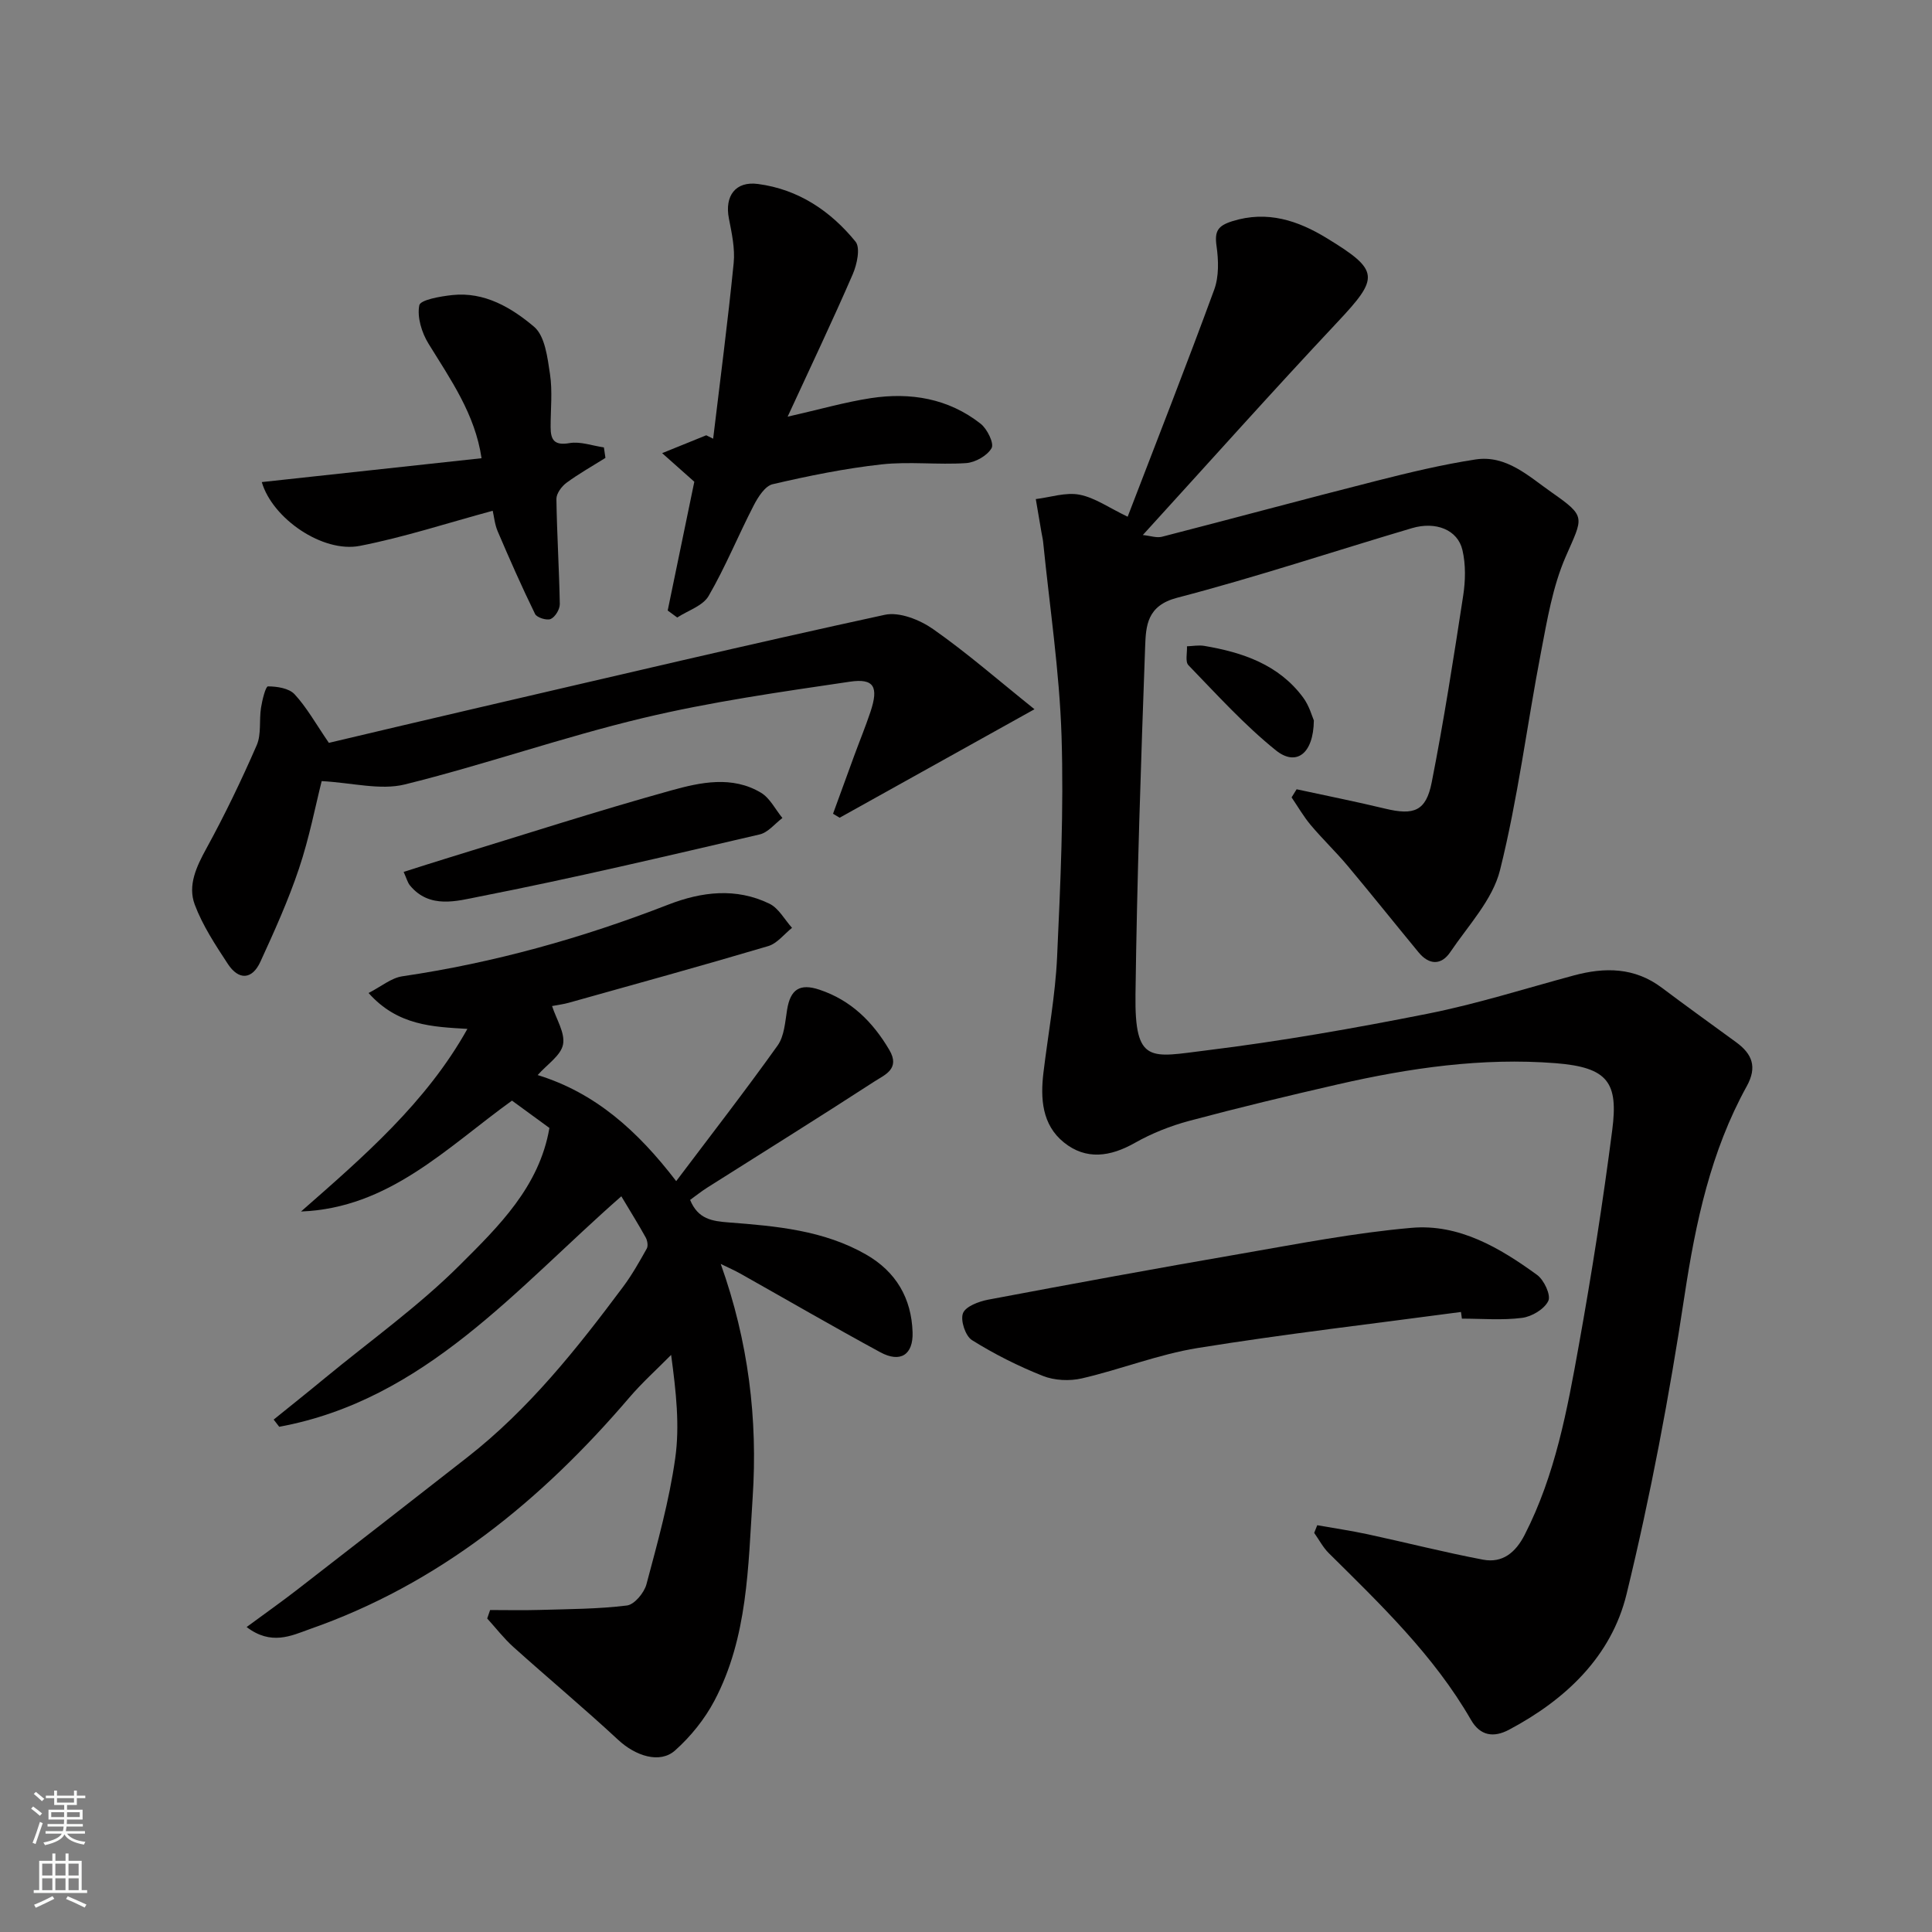 <svg enable-background="new 0 0 400 400" viewBox="0 0 400 400" xmlns="http://www.w3.org/2000/svg"><rect x="0" y="0" width="400" height="400" fill="#808080" stroke="none"/><g fill="#010000"><path d="m233.47 106.98c6.03-15.71 12.16-31.29 17.92-47.01 1-2.73.9-6.09.48-9.04-.43-3.05.24-4.18 3.26-5.13 7.27-2.28 13.63-.12 19.57 3.51 11.03 6.73 10.87 8.15 2.15 17.44-13.36 14.22-26.36 28.79-40.24 44.02 1.55.16 2.86.64 3.96.36 14.81-3.81 29.56-7.81 44.38-11.57 6.78-1.72 13.62-3.37 20.52-4.43 6.41-.99 11.06 3.51 15.77 6.8 7.29 5.1 6.5 5.09 2.91 13.35-2.68 6.16-3.82 13.05-5.1 19.72-2.9 15.05-4.78 30.33-8.49 45.16-1.53 6.13-6.57 11.44-10.28 16.94-1.88 2.8-4.41 2.71-6.58.07-4.91-5.95-9.72-11.98-14.67-17.89-2.44-2.91-5.2-5.54-7.64-8.44-1.5-1.78-2.67-3.83-3.98-5.75.35-.56.7-1.12 1.04-1.68 6.11 1.33 12.25 2.54 18.33 4.01 5.95 1.43 8.46.54 9.64-5.44 2.52-12.8 4.53-25.71 6.51-38.61.48-3.1.56-6.47-.15-9.49-.97-4.18-5.49-6-10.46-4.53-16.21 4.8-32.26 10.15-48.61 14.41-6.25 1.63-6.46 5.81-6.62 10.1-.87 24.02-1.69 48.05-2 72.08-.19 14.5 3.19 12.94 14.69 11.53 15.37-1.89 30.66-4.58 45.85-7.6 10.19-2.03 20.14-5.2 30.19-7.91 6.45-1.74 12.59-1.7 18.23 2.53 5.09 3.83 10.26 7.54 15.41 11.3 3.31 2.42 4.4 5.1 2.18 9.11-7.44 13.47-10.57 28.14-12.87 43.3-3.14 20.75-7.04 41.46-12.01 61.85-3.14 12.89-12.6 21.85-24.33 28.07-3.18 1.69-5.96 1.29-7.88-2.04-7.68-13.34-18.67-23.84-29.45-34.53-1.2-1.19-2.01-2.78-3.01-4.18.21-.53.42-1.06.63-1.59 3.51.62 7.04 1.14 10.52 1.89 7.94 1.71 15.82 3.73 23.8 5.24 4.04.77 6.75-1.48 8.62-5.13 6.34-12.38 8.82-25.87 11.23-39.31 2.66-14.78 4.99-29.64 6.91-44.53 1.26-9.78-.83-12.96-11.74-13.82-15.19-1.19-30.22.99-45.04 4.38-10.3 2.36-20.58 4.83-30.79 7.56-3.89 1.04-7.77 2.58-11.27 4.56-5.08 2.88-10.1 3.61-14.69-.09-4.53-3.65-4.89-9.07-4.23-14.5.96-7.96 2.45-15.89 2.82-23.88.7-15.25 1.4-30.54.92-45.78-.43-13.42-2.47-26.78-3.81-40.17-.07-.65-.23-1.29-.34-1.94-.4-2.31-.79-4.62-1.18-6.93 3.03-.37 6.2-1.46 9.05-.91 3.21.62 6.11 2.72 9.97 4.56z"/><path d="m51.06 336.86c3.95-2.91 7.27-5.25 10.48-7.74 11.77-9.11 23.52-18.26 35.25-27.43 12.72-9.95 22.66-22.46 32.23-35.29 1.84-2.47 3.37-5.19 4.88-7.88.32-.56.14-1.66-.2-2.29-1.49-2.7-3.13-5.31-5.06-8.55-21.78 19.09-40.65 42.15-70.83 47.72-.38-.5-.77-.99-1.15-1.49 3.56-2.88 7.15-5.73 10.68-8.65 9.37-7.72 19.35-14.84 27.9-23.38 7.99-7.97 16.43-16.18 18.51-28.35-2.51-1.83-5.12-3.74-7.75-5.66-13.56 9.77-25.44 22.25-43.68 22.96 12.96-11.37 25.95-22.58 34.45-37.81-7.16-.43-14.43-.65-20.46-7.43 2.57-1.31 4.68-3.12 7-3.46 18.95-2.79 37.24-7.91 55.06-14.84 6.93-2.69 14.03-3.54 20.93-.19 1.92.93 3.14 3.29 4.68 5-1.63 1.3-3.08 3.23-4.93 3.78-13.72 4.07-27.51 7.87-41.29 11.73-1.1.31-2.24.44-3.46.68.87 2.71 2.73 5.56 2.27 7.95-.44 2.3-3.3 4.13-5.25 6.34 11.94 3.68 20.68 11.53 28.68 21.96 7.15-9.49 14.26-18.64 20.99-28.07 1.4-1.96 1.56-4.89 1.97-7.42.68-4.19 2.6-5.52 6.71-4.14 6.5 2.17 11.01 6.62 14.45 12.46 2.33 3.94-.97 5.17-3.05 6.52-11.49 7.46-23.12 14.7-34.7 22.03-1.21.77-2.34 1.68-3.49 2.51 1.64 3.98 4.51 4.4 8.09 4.67 9.75.75 19.57 1.61 28.35 6.64 6.2 3.56 9.39 9.04 9.62 16.09.15 4.67-2.53 6.39-6.68 4.14-9.75-5.29-19.34-10.86-29.01-16.3-1.1-.62-2.26-1.12-4.03-1.99 5.74 16.07 7.68 32.13 6.61 48.35-.94 14.28-.98 28.95-7.92 42.09-2.02 3.82-4.91 7.41-8.14 10.29-3.16 2.82-8.21 1.13-11.77-2.18-7.08-6.57-14.51-12.77-21.7-19.23-1.98-1.78-3.63-3.93-5.43-5.91.2-.58.4-1.17.6-1.75 3.42 0 6.84.08 10.26-.02 6.03-.18 12.1-.18 18.07-.92 1.55-.19 3.57-2.63 4.04-4.39 2.3-8.63 4.72-17.29 5.96-26.11.95-6.71.19-13.66-.85-21.38-2.91 2.95-6.02 5.74-8.7 8.88-18.22 21.31-39.38 38.57-66.2 47.92-3.74 1.35-7.93 3.4-12.99-.46z"/><path d="m66.6 161.72c-1.27 5.02-2.55 11.71-4.7 18.11-2.21 6.59-5.09 12.97-7.99 19.29-1.72 3.75-4.5 3.86-6.74.45-2.57-3.92-5.22-7.94-6.85-12.28-1.49-3.99.35-7.87 2.43-11.66 3.8-6.94 7.24-14.09 10.4-21.34.99-2.28.48-5.18.89-7.76.25-1.59.95-4.42 1.44-4.42 1.88 0 4.35.38 5.51 1.63 2.52 2.72 4.36 6.06 7.1 10.06 9.76-2.3 20.29-4.81 30.83-7.25 28.07-6.51 56.11-13.15 84.26-19.26 3.02-.66 7.26 1.03 10.01 2.96 6.97 4.88 13.42 10.52 20.99 16.59-14.06 7.83-27.2 15.15-40.34 22.46-.46-.27-.91-.55-1.37-.82 1.45-3.99 2.9-7.99 4.37-11.98 1.12-3.05 2.36-6.07 3.39-9.15 1.7-5.12.77-6.96-4.29-6.21-14.35 2.12-28.77 4.16-42.86 7.53-16.59 3.96-32.75 9.66-49.31 13.75-5.06 1.23-10.84-.36-17.17-.7z"/><path d="m138.24 126.4c1.83-8.85 3.66-17.71 5.51-26.66-2.11-1.88-4.39-3.9-6.66-5.92 3.04-1.23 6.09-2.47 9.13-3.7.48.24.95.47 1.43.71 1.45-12.12 3.04-24.23 4.25-36.37.3-3.02-.4-6.2-.99-9.23-.91-4.66 1.36-7.76 6.02-7.14 8.35 1.1 15.02 5.58 20.2 11.94 1.04 1.28.3 4.72-.58 6.75-4.14 9.55-8.62 18.95-13.48 29.49 6.63-1.5 11.88-3.02 17.23-3.84 8.2-1.25 16.05.05 22.73 5.3 1.36 1.07 2.82 4.05 2.27 5.04-.88 1.57-3.38 2.98-5.28 3.11-5.82.39-11.75-.37-17.53.27-7.57.84-15.09 2.37-22.52 4.1-1.57.36-3.02 2.65-3.91 4.37-3.21 6.21-5.85 12.74-9.35 18.77-1.19 2.05-4.28 3.01-6.5 4.46-.66-.5-1.31-.97-1.97-1.45z"/><path d="m302.48 271.63c-18.18 2.44-36.41 4.54-54.51 7.46-8.12 1.31-15.93 4.43-23.98 6.29-2.54.59-5.67.44-8.07-.51-5.09-2.02-10.04-4.51-14.68-7.41-1.36-.85-2.43-4.08-1.87-5.56.53-1.41 3.26-2.44 5.18-2.81 17.44-3.29 34.91-6.5 52.4-9.52 11.73-2.03 23.46-4.33 35.3-5.36 9.82-.86 18.26 4.13 25.99 9.75 1.44 1.05 2.9 4.18 2.32 5.38-.81 1.7-3.41 3.25-5.42 3.51-4.09.53-8.3.16-12.47.16-.07-.48-.13-.93-.19-1.38z"/><path d="m125.35 94.8c-2.7 1.7-5.51 3.27-8.07 5.16-1 .74-2.09 2.21-2.08 3.34.1 7.25.57 14.5.7 21.75.02 1.08-.94 2.68-1.87 3.1-.8.37-2.88-.28-3.25-1.03-2.75-5.62-5.28-11.36-7.74-17.12-.62-1.45-.76-3.11-1.03-4.25-9.37 2.53-18.33 5.48-27.52 7.27-7.67 1.49-18.08-5.64-20.29-13.21 15.19-1.65 30.28-3.29 45.5-4.94-1.35-9.15-6.41-16.29-10.99-23.73-1.4-2.27-2.38-5.48-1.9-7.93.22-1.14 4.39-1.86 6.83-2.12 6.67-.72 12.27 2.62 16.92 6.55 2.28 1.92 2.79 6.38 3.31 9.81.54 3.58.12 7.31.13 10.97 0 2.64.74 3.87 3.91 3.32 2.25-.39 4.74.55 7.12.89.11.71.21 1.44.32 2.17z"/><path d="m83.57 180.52c3.28-1.04 6.28-2.01 9.29-2.93 15.36-4.7 30.66-9.65 46.14-13.95 6.02-1.67 12.59-3.09 18.56.49 1.85 1.11 2.97 3.45 4.43 5.23-1.56 1.17-2.97 3-4.71 3.4-19.31 4.49-38.61 9.06-58.05 12.87-4.55.89-10.3 2.63-14.36-2.32-.49-.6-.68-1.42-1.3-2.79z"/><path d="m272.02 149.16c-.08 6.96-3.69 9.54-7.85 6.2-6.54-5.26-12.25-11.58-18.12-17.64-.7-.72-.23-2.58-.3-3.91 1.19-.04 2.41-.28 3.56-.09 7.97 1.35 15.42 3.86 20.48 10.68 1.29 1.73 1.88 3.98 2.23 4.76z"/></g><path d="m6.44 374.46.42-.45c.65.47 1.27.95 1.85 1.44l-.45.49c-.65-.56-1.25-1.06-1.82-1.48m.93 7.33-.63-.26c.55-1.36 1.05-2.8 1.52-4.33.19.1.38.19.59.27-.46 1.29-.95 2.73-1.48 4.32m-.38-10.38.44-.42c.43.34 1.01.82 1.74 1.44l-.49.49c-.53-.51-1.09-1.01-1.69-1.51m2.5.35h1.72v-1.04h.59v1.04h3.52v-1.04h.59v1.04h1.75v.53h-1.75v1.42h-2.03v.97h3.22v2.03h-3.24c0 .35-.01.66-.03.93h3.32v.53h-3.37c-.03.27-.08.58-.15.94h3.96v.53h-3.71c.67.92 1.93 1.48 3.79 1.68-.13.24-.23.44-.29.59-2.13-.38-3.48-1.08-4.04-2.12-.43.97-1.77 1.72-4.03 2.23-.09-.19-.2-.37-.33-.55 2.1-.42 3.37-1.03 3.81-1.83h-3.36v-.53h3.58c.08-.29.13-.61.16-.94h-3.33v-.53h3.39c.02-.27.04-.58.04-.93h-3.23v-2.03h3.25v-.97h-2.07v-1.42h-1.73zm1.12 3.44v1h2.65c.01-.3.02-.44.01-.4v-.25-.35zm1.19-2h3.52v-.91h-3.52zm4.71 2h-2.63v.59c0 .15-.01.28-.01.4h2.64z" fill="#fafbfa"/><path d="m13.56 383.74h.63v1.52h2.72v6.07h1.13v.6h-11.06v-.6h1.13v-6.07h2.73v-1.52h.63v1.52h2.1v-1.52zm-2.69 8.83.38.56c-1.24.63-2.53 1.25-3.85 1.85-.1-.21-.21-.42-.34-.63 1.36-.55 2.63-1.15 3.81-1.78m-2.13-4.27h2.1v-2.45h-2.1zm0 3.04h2.1v-2.46h-2.1zm2.72-3.04h2.1v-2.45h-2.1zm0 3.04h2.1v-2.46h-2.1zm6.07 3.6c-1.41-.71-2.7-1.3-3.86-1.78l.35-.56c1.45.62 2.75 1.19 3.88 1.72zm-1.25-9.09h-2.1v2.45h2.1zm-2.09 5.49h2.1v-2.46h-2.1z" fill="#fafbfa"/></svg>